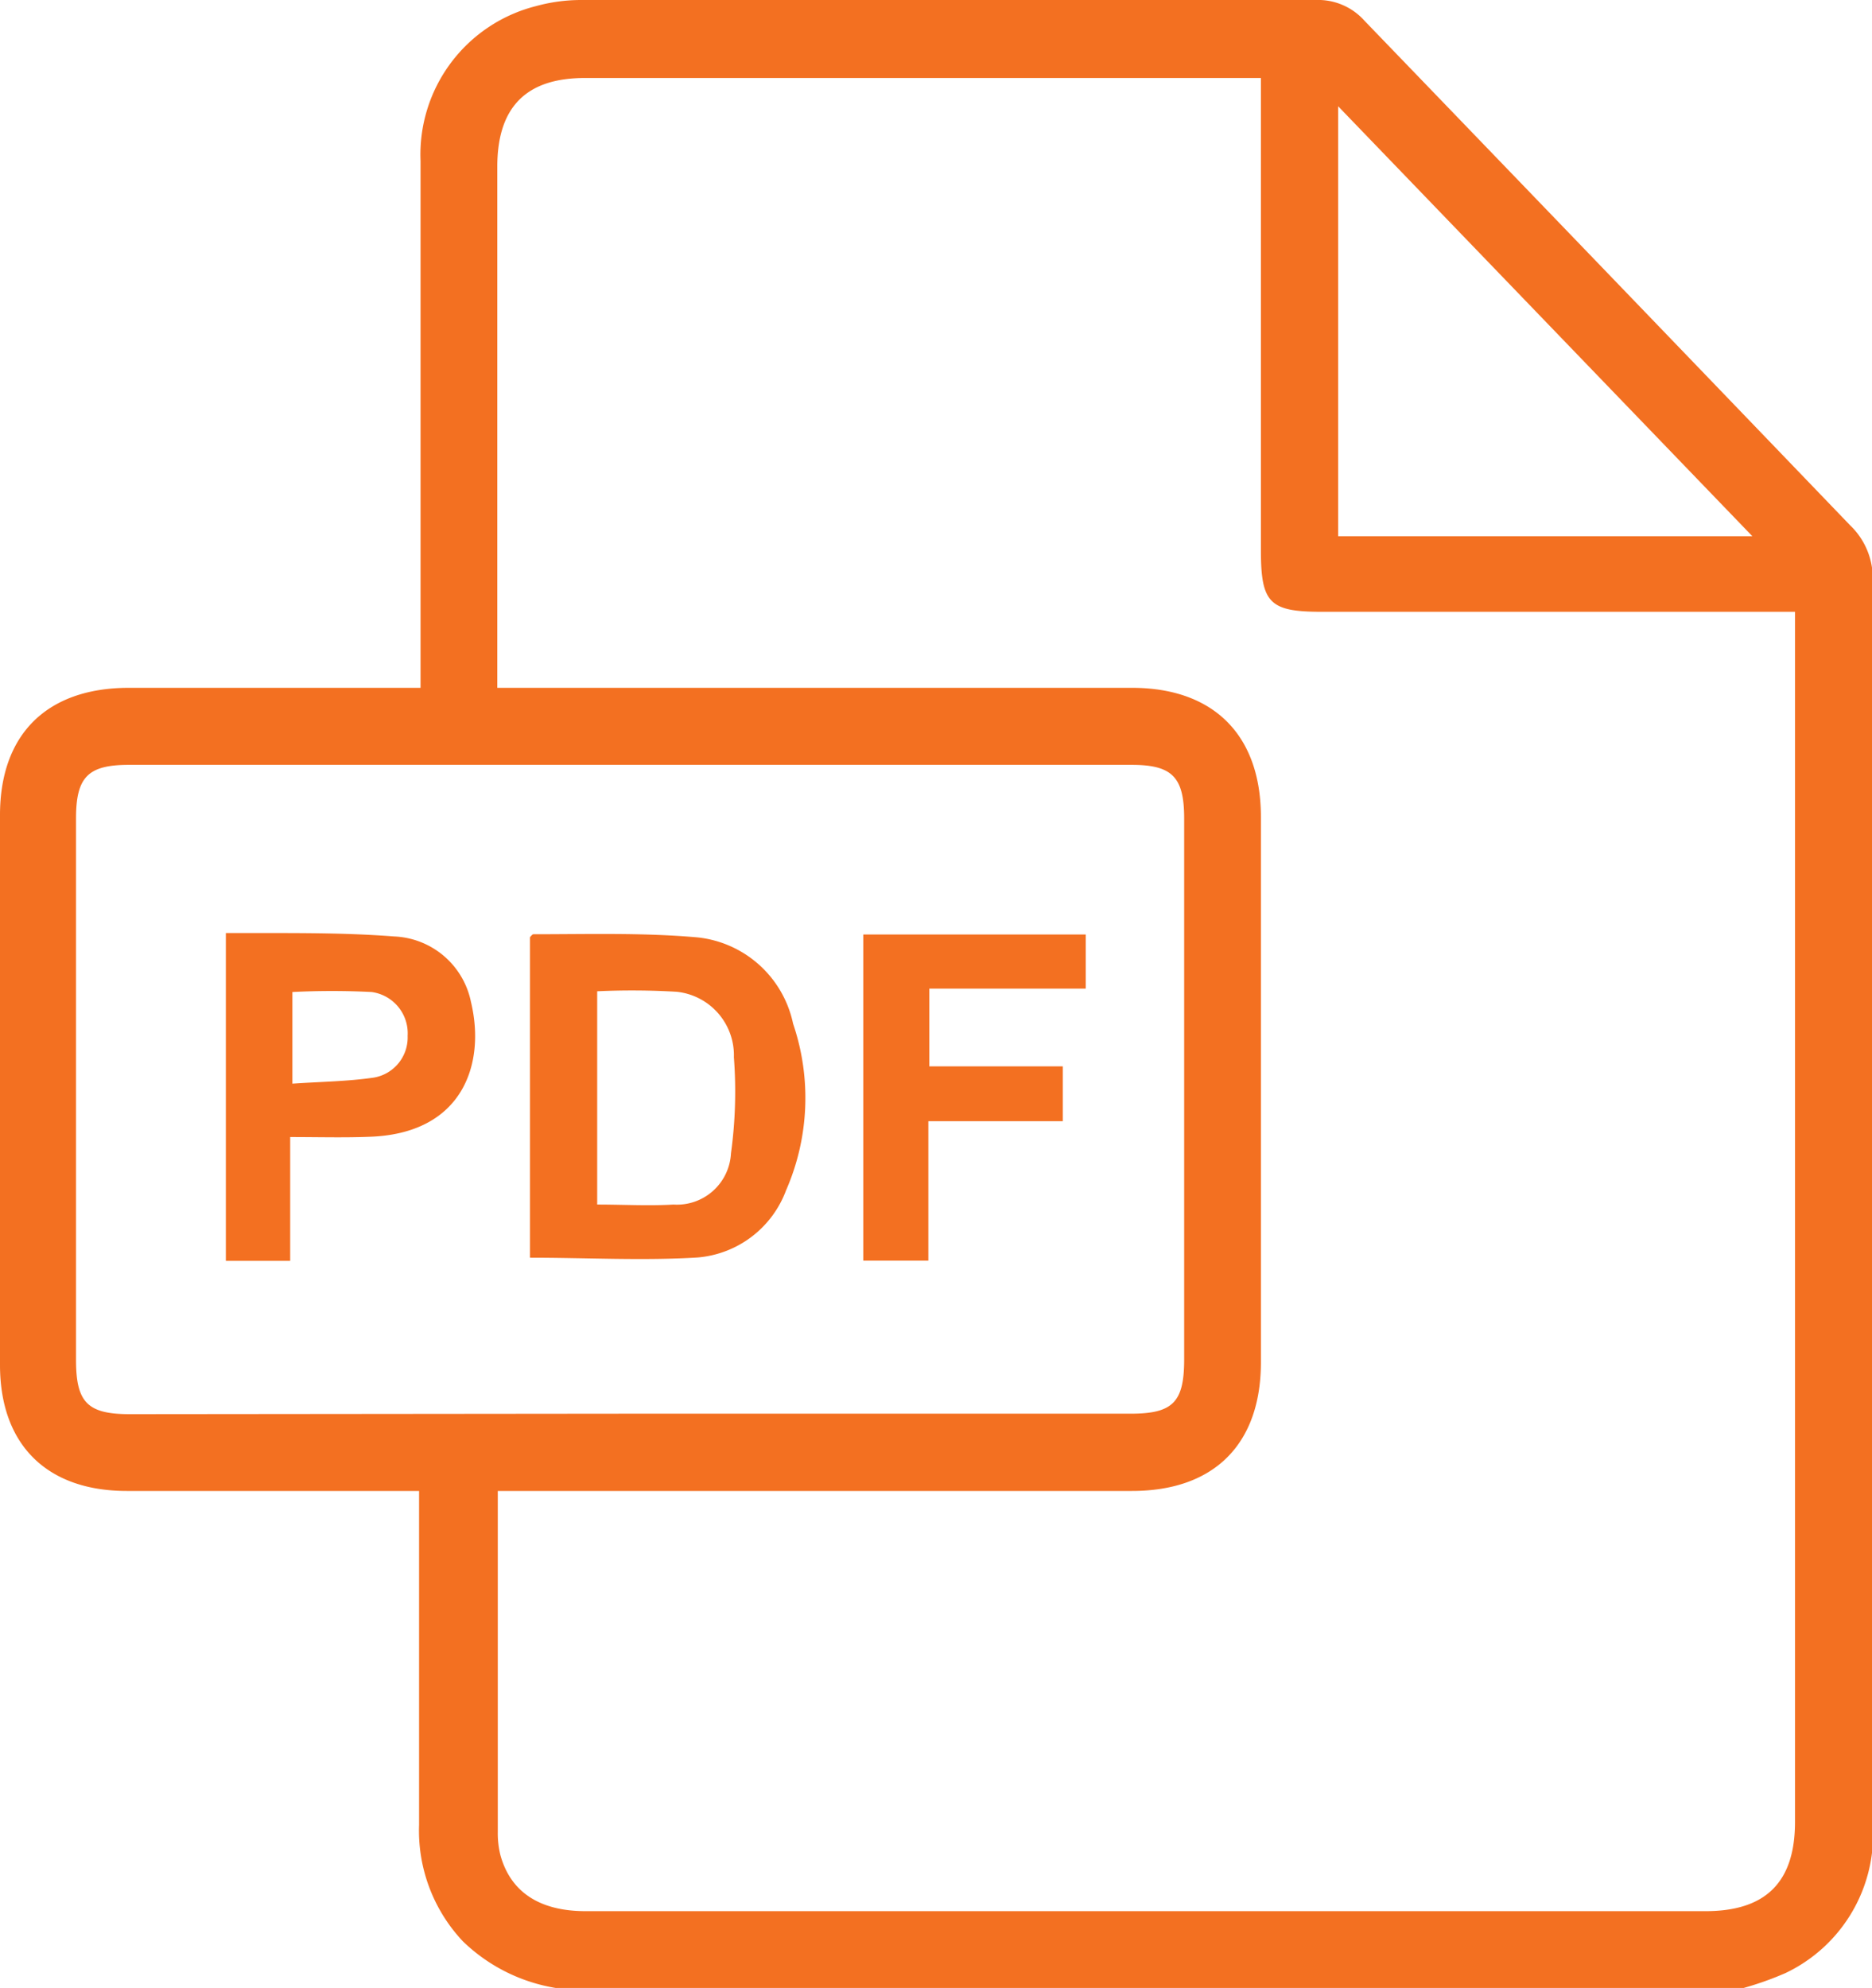 <svg xmlns="http://www.w3.org/2000/svg" viewBox="0 0 76.83 81.56"><defs><style>.cls-1{fill:#f37021;}</style></defs><g id="Layer_2" data-name="Layer 2"><g id="Layer_1-2" data-name="Layer 1"><path class="cls-1" d="M22.8,81.56A7.13,7.13,0,0,1,19,79.65a6.62,6.62,0,0,1-1.8-4.78V61.17h-12C1.91,61.17,0,59.26,0,56V33.44c0-3.31,1.92-5.21,5.26-5.22h12v-1q0-10.31,0-20.62A6.28,6.28,0,0,1,22,.25,7,7,0,0,1,23.83,0L54,0a2.55,2.55,0,0,1,2,.85q10,10.37,19.94,20.71a3,3,0,0,1,.92,2.25q0,25.49,0,51a6.3,6.3,0,0,1-3.58,6.14,13.2,13.2,0,0,1-1.86.65ZM20.43,61.17c0,.22,0,.35,0,.48q0,6.76,0,13.53a3.67,3.67,0,0,0,.11.94c.42,1.51,1.61,2.29,3.49,2.29H70c2.47,0,3.67-1.19,3.67-3.66q0-24.36,0-48.73c0-.28,0-.56,0-.92H54.23c-2.12,0-2.48-.36-2.48-2.51V3.2c-.34,0-.6,0-.85,0H24c-2.41,0-3.59,1.2-3.59,3.64V28.22H46.46c3.35,0,5.29,1.94,5.29,5.3V55.89c0,3.36-1.92,5.28-5.29,5.28h-26ZM25.86,58H46.4c1.74,0,2.2-.47,2.2-2.23V33.58c0-1.7-.49-2.2-2.16-2.2H5.29c-1.68,0-2.17.5-2.17,2.2V55.79c0,1.75.47,2.23,2.21,2.23ZM71.92,22l-17-17.64V22Z"/><path class="cls-1" d="M21.75,51.6V38.45c.06-.06.1-.12.14-.12,2.25,0,4.51-.07,6.75.13A4.49,4.49,0,0,1,32.55,42a9.46,9.46,0,0,1-.29,6.84,4.25,4.25,0,0,1-3.61,2.75C26.39,51.73,24.1,51.6,21.75,51.6Zm2.76-10.93v8.75c1.08,0,2.11.06,3.13,0A2.22,2.22,0,0,0,30,47.32a18.56,18.56,0,0,0,.12-3.94,2.62,2.62,0,0,0-2.35-2.69A31.12,31.12,0,0,0,24.51,40.67Z"/><path class="cls-1" d="M11.91,46.65v5.08H9.27V38.28h1.5c1.8,0,3.6,0,5.4.14a3.36,3.36,0,0,1,3.16,2.69c.61,2.55-.34,5.42-4.2,5.53C14.1,46.68,13.07,46.65,11.91,46.65ZM12,44.46c1.15-.08,2.26-.09,3.35-.25a1.67,1.67,0,0,0,1.38-1.71,1.71,1.71,0,0,0-1.48-1.8,32,32,0,0,0-3.25,0Z"/><path class="cls-1" d="M44.56,38.34v2.22H38.14v3.19h5.48V46H38.1v5.72H35.43V38.34Z"/></g></g></svg>